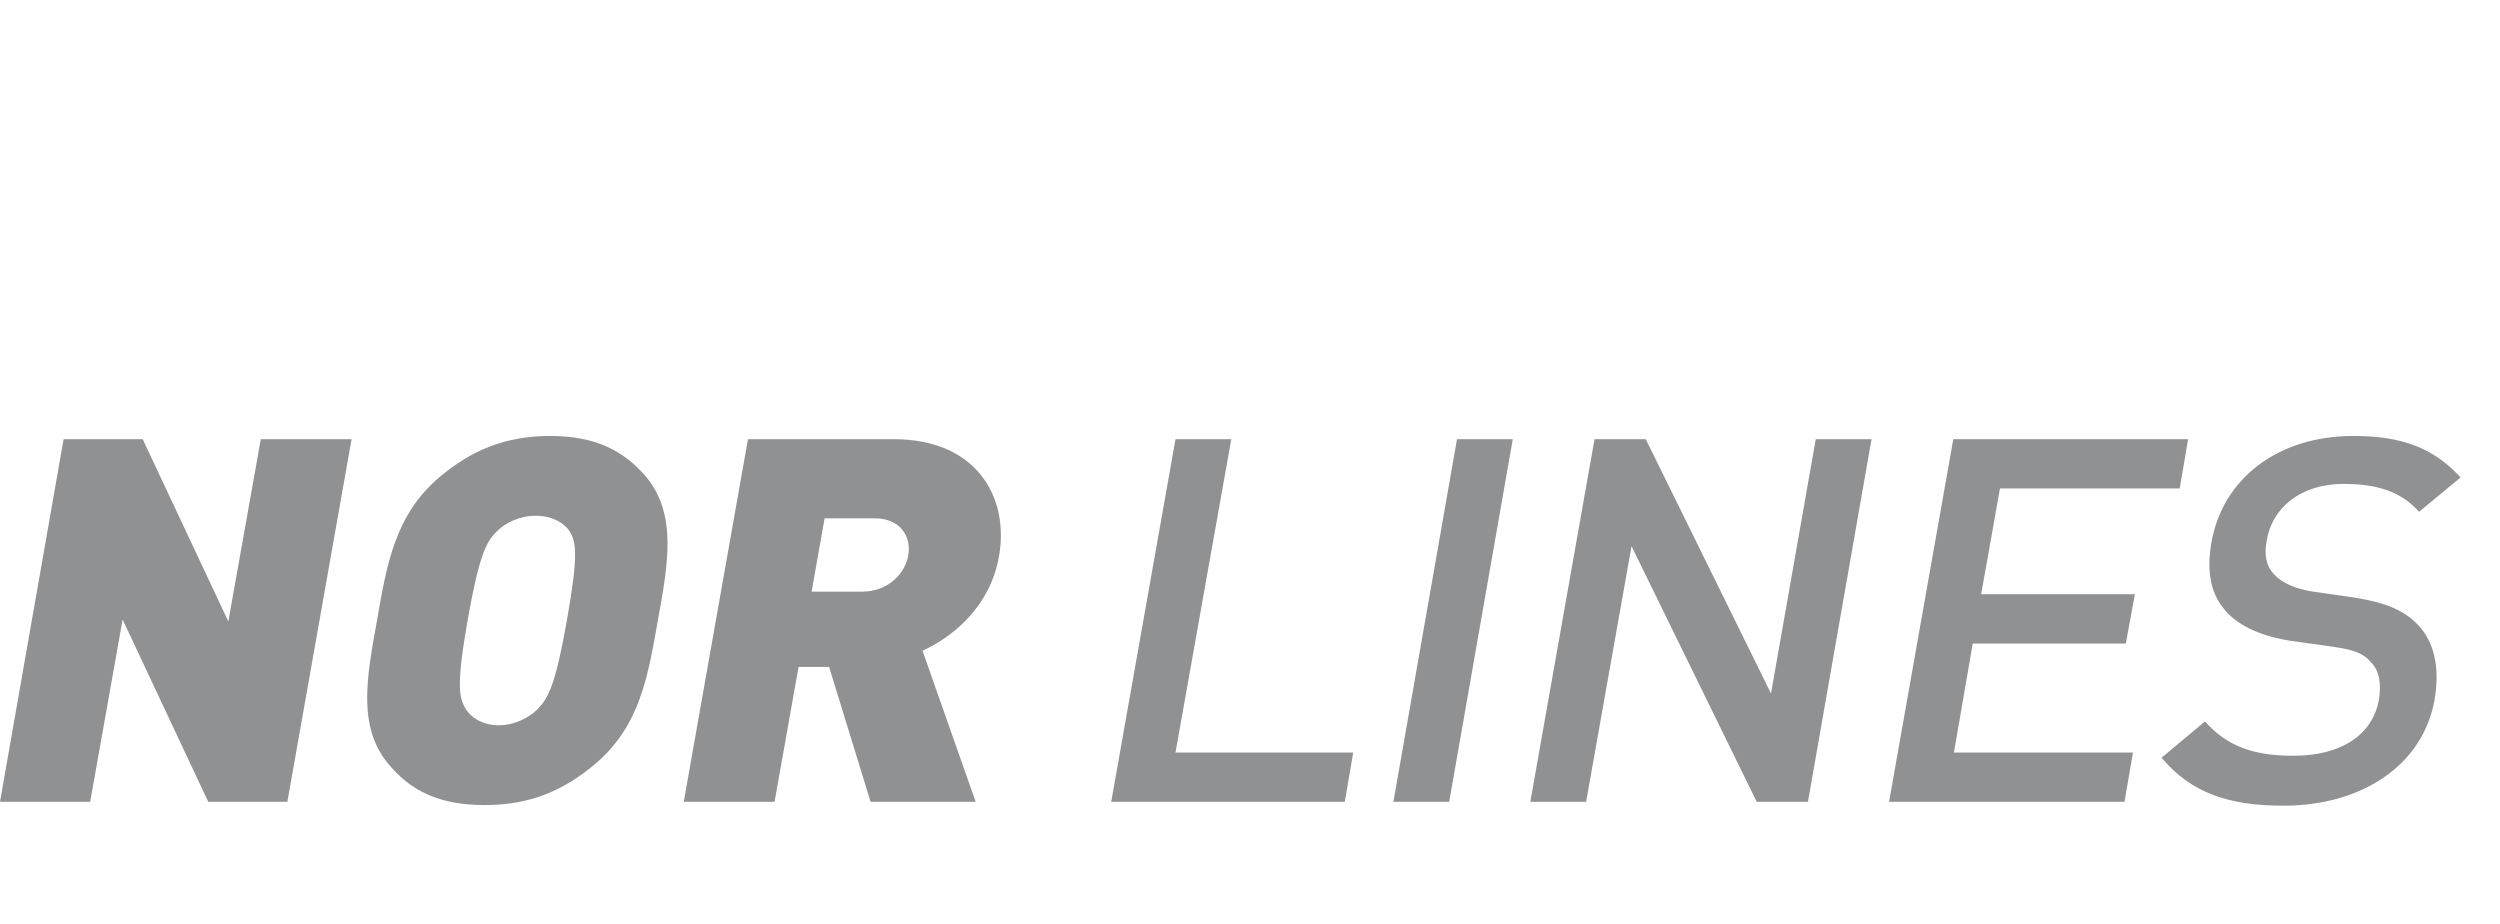 <?xml version="1.0" encoding="utf-8"?>
<svg id="a" viewBox="0 0 400.62 147.99" xmlns="http://www.w3.org/2000/svg"><defs><style>.b{fill:#909193;}</style></defs><g><g><polygon class="b" points="41.79 70.38 36.59 99.59 22.87 70.38 10.19 70.38 0 128.49 14.45 128.49 19.65 99.28 33.37 128.49 46.05 128.49 56.34 70.38 41.79 70.38"/><path class="b" d="M88.15,69.86c-7.17,0-12.58,2.29-17.67,6.55-7.28,6.13-8.52,14.24-10.08,23.08-1.56,8.73-3.22,16.94,1.87,22.97,3.53,4.26,8.11,6.55,15.39,6.55s12.58-2.29,17.67-6.55c7.28-6.13,8.52-14.24,10.08-22.97,1.56-8.73,3.22-16.94-1.87-23.08-3.64-4.26-8.21-6.55-15.39-6.55m2.7,29.52c-1.87,10.6-3.01,12.47-4.68,14.24-1.35,1.35-3.64,2.6-6.24,2.6s-4.47-1.25-5.3-2.6c-1.04-1.77-1.56-3.64,.31-14.24,1.87-10.6,3.01-12.58,4.68-14.24,1.35-1.35,3.64-2.49,6.24-2.49s4.57,1.14,5.41,2.49c1.04,1.66,1.46,3.64-.42,14.24"/><path class="b" d="M143.25,70.38h-23.39l-10.29,58.11h14.55l3.85-21.62h4.89l6.65,21.62h16.84l-8.52-24.22c5.09-2.29,10.92-7.28,12.27-15.18,1.66-9.56-3.74-18.71-16.84-18.71m2.29,18.61c-.52,3.01-3.33,5.82-7.38,5.82h-8.11l2.08-11.75h8.21c3.95,.1,5.72,2.91,5.2,5.93"/></g><g><polygon class="b" points="197.31 70.38 188.37 70.38 178.07 128.49 215.5 128.49 216.85 120.59 188.37 120.59 197.31 70.38"/><polygon class="b" points="223.29 128.49 232.23 128.49 242.42 70.38 233.48 70.38 223.29 128.49"/><polygon class="b" points="283.8 111.13 263.73 70.38 255.52 70.38 245.23 128.49 254.17 128.49 261.45 87.53 281.51 128.49 289.72 128.49 299.91 70.38 290.97 70.38 283.8 111.13"/><polygon class="b" points="340.66 103.12 342.11 95.22 317.48 95.22 320.49 78.28 349.29 78.28 350.64 70.38 313.01 70.38 302.72 128.49 340.45 128.49 341.8 120.59 313.11 120.59 316.13 103.12 340.66 103.12"/><path class="b" d="M375.59,77.55c4.99,0,9.04,1.04,12.06,4.47l6.65-5.51c-4.26-4.68-9.36-6.65-17.15-6.65-12.27,0-21,6.96-22.77,17.05-.83,4.78-.1,8.42,2.39,11.12,2.18,2.39,5.72,3.95,10.4,4.68l6.76,.94c3.43,.52,4.78,1.04,6.03,2.49,1.35,1.35,1.66,3.53,1.25,6.03-1.04,5.61-6.03,8.94-13.72,8.94-6.03,0-10.5-1.35-14.14-5.51l-6.96,5.82c4.68,5.61,10.71,7.69,19.54,7.69,12.37,0,22.35-6.34,24.22-17.05,.83-4.99,0-9.15-2.7-11.95-2.08-2.18-4.89-3.53-10.29-4.37l-6.55-.94c-2.7-.42-4.89-1.35-6.13-2.7-1.35-1.35-1.66-3.22-1.25-5.41,.83-5.3,5.41-9.15,12.37-9.15"/></g></g></svg>